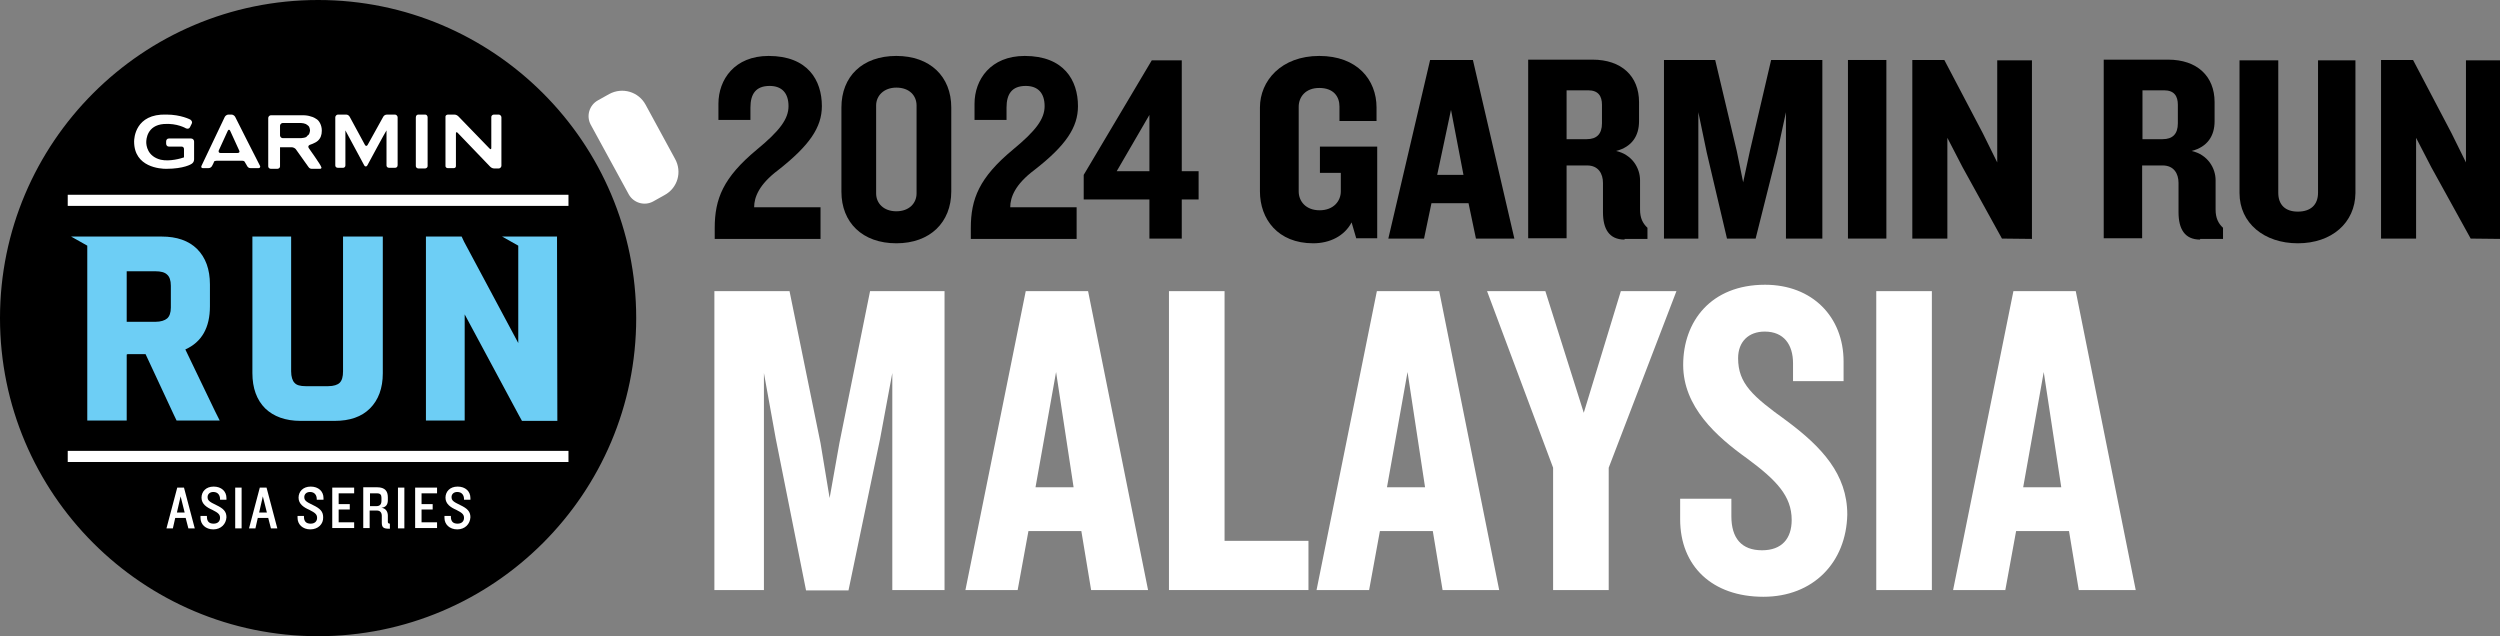 <?xml version="1.0" encoding="utf-8"?>
<!-- Generator: Adobe Illustrator 28.3.0, SVG Export Plug-In . SVG Version: 6.00 Build 0)  -->
<svg version="1.1" id="圖層_1" xmlns="http://www.w3.org/2000/svg" xmlns:xlink="http://www.w3.org/1999/xlink" x="0px" y="0px"
	 viewBox="0 0 741.9 188.8" style="enable-background:new 0 0 741.9 188.8;" xml:space="preserve">
<rect x="0" y="0" width="741.9" height="188.8" fill="#808080" stroke="none"/>
<style type="text/css">
	.st0{fill:#FFFFFF;}
	.st1{fill:#6DCEF5;}
</style>
<g>
	<g>
		<g>
			<path d="M230.9,50.5c-5.6,4.2-7.1,8-7.1,11h19.7v9.4h-31.4v-3.2c0-8.7,2.5-15,12.5-23.3c6.8-5.6,9.4-9.1,9.4-12.9s-1.9-6-5.6-6
				c-4.1,0-5.7,2.4-5.7,6.4v3.7h-9.5v-4.8c0-7.2,4.8-14.2,14.9-14.2c11.6,0,15.8,7.2,15.8,14.9C243.9,37.8,240.2,43.2,230.9,50.5z"
				/>
			<path d="M266,72.2c-10.1,0-16.3-6.2-16.3-15.3v-25c0-9.2,6.2-15.3,16.3-15.3c10,0,16.3,6.1,16.3,15.3v24.9
				C282.3,66,276,72.2,266,72.2z M272,31.3c0-2.9-2.1-5.3-6-5.3c-3.7,0-6,2.4-6,5.3v26.1c0,2.9,2.2,5.3,6,5.3s6-2.4,6-5.3V31.3z"/>
			<path d="M306.9,50.5c-5.6,4.2-7.1,8-7.1,11h19.7v9.4h-31.4v-3.2c0-8.7,2.5-15,12.5-23.3c6.8-5.6,9.4-9.1,9.4-12.9s-1.9-6-5.6-6
				c-4.1,0-5.7,2.4-5.7,6.4v3.7h-9.5v-4.8c0-7.2,4.8-14.2,14.9-14.2c11.6,0,15.8,7.2,15.8,14.9C319.9,37.8,316.3,43.2,306.9,50.5z"
				/>
			<path d="M350.7,59.2v11.6h-9.6V59.2h-19.5v-7.3l20.2-34h8.9v32.9h5v8.4C355.7,59.2,350.7,59.2,350.7,59.2z M341.1,34.1l-9.7,16.7
				h9.7V34.1z"/>
			<path d="M402.5,70.8l-1.4-4.8c-2.1,4-6.4,6.2-11.4,6.2c-10.5,0-15.8-7.2-15.8-15.4V31.9c0-7.9,6.3-15.3,17.6-15.3
				c11.3,0,17,7.1,17,15.3v4h-11v-4.3c0-2.9-1.7-5.5-6-5.5c-4.1,0-6.1,2.7-6.1,5.6v25.1c0,2.9,2.1,5.6,6.2,5.6
				c4.2,0,6.3-2.8,6.3-5.6v-5.5h-6.2v-7.8h17v27.2h-6.2V70.8z"/>
			<path d="M438,70.8l-2.2-10.5h-11l-2.2,10.5H412l12.4-53h12.7l12.3,53H438z M430.6,32.6l-4.1,19.3h7.8L430.6,32.6z"/>
			<path d="M482.1,71.1c-4.6,0-6.4-3.2-6.4-8.1v-8.7c0-2.8-1.4-5.2-4.7-5.2h-6.1v21.6h-11.4v-53h19.1c8.6,0,13.8,4.9,13.8,12.6V36
				c0,4.3-2.1,7.6-6.8,8.8c4.8,1.1,7.1,5.1,7.1,8.7v8.7c0,2.5,0.8,4.1,2.2,5.4v3.3h-6.8V71.1z M475.4,31.1c0-2.6-1.1-4.3-4.1-4.3
				h-6.4v14.5h6c2.9,0,4.5-1.5,4.5-4.7V31.1z"/>
			<path d="M530,70.8V33.3l-2.6,12L521,70.8h-8.5l-6-25.5l-2.5-12v37.5h-10.2v-53H509l6.4,27l1.9,9.3l2-9.3l6.3-27h15.2v53H530z"/>
			<path d="M548.4,70.8v-53h11.4v53H548.4z"/>
			<path d="M594.1,70.8l-11.7-21.2l-4.5-8.7v29.9h-10.4v-53h9.5l11.4,21.7l4.3,8.7V17.9H603v53L594.1,70.8L594.1,70.8z"/>
			<path d="M652.9,71.1c-4.6,0-6.4-3.2-6.4-8.1v-8.7c0-2.8-1.4-5.2-4.7-5.2h-6.1v21.6h-11.4v-53h19.1c8.6,0,13.8,4.9,13.8,12.6V36
				c0,4.3-2.1,7.6-6.8,8.8c4.8,1.1,7.1,5.1,7.1,8.7v8.7c0,2.5,0.8,4.1,2.2,5.4v3.3h-6.8V71.1z M646.3,31.1c0-2.6-1.1-4.3-4.1-4.3
				h-6.4v14.5h6c2.9,0,4.5-1.5,4.5-4.7V31.1z"/>
			<path d="M681.9,72.2c-10,0-17.3-6-17.3-14.9V17.9h11.5v39.3c0,3.6,2.1,5.6,5.8,5.6c3.8,0,6-2,6-5.6V17.9H699v39.4
				C698.9,66.1,692,72.2,681.9,72.2z"/>
			<path d="M733.2,70.8l-11.7-21.2l-4.5-8.7v29.9h-10.4v-53h9.5l11.4,21.7l4.3,8.7V17.9h10.3v53L733.2,70.8L733.2,70.8z"/>
		</g>
		<g>
			<path class="st0" d="M264.8,175.1v-64.4l-3.6,19.4l-9.4,45.1h-12.6l-9-45.1l-3.5-19.4v64.4h-14.7V86.4h22.3l9.2,45.1l2.7,16.3
				l2.9-16.3l9.1-45.1h22.1v88.7C280.4,175.1,264.8,175.1,264.8,175.1z"/>
			<path class="st0" d="M323.8,175.1l-2.9-17.5h-15.7l-3.2,17.5h-15.5l17.9-88.7h18.5l17.8,88.7H323.8z M313.4,110.4l-6.1,34.2h11.3
				L313.4,110.4z"/>
			<path class="st0" d="M346.9,175.1V86.4h16.5v74.1h24.9v14.6H346.9z"/>
			<path class="st0" d="M428.1,175.1l-2.9-17.5h-15.7l-3.2,17.5h-15.6l17.9-88.7h18.5l17.8,88.7H428.1z M417.7,110.4l-6.1,34.2h11.3
				L417.7,110.4z"/>
			<path class="st0" d="M477.4,138.8v36.3h-16.5v-36.3l-19.6-52.4h17.3l11.4,36.1l11-36.1h16.5L477.4,138.8z"/>
			<path class="st0" d="M523.3,177.1c-15.2,0-24.7-9.1-24.7-23v-6.1h15.2v5.2c0,6.5,3,10.1,9.1,10.1c5.9,0,8.8-3.5,8.8-9
				c0-7.1-4.5-11.8-13.3-18.3c-9.1-6.5-18.9-15.3-18.9-27.7c0-12.9,8.2-23.8,24.3-23.8c14,0,23.3,9.5,23.3,22.8v5.8h-15v-5.3
				c0-5.5-2.7-9.4-8.4-9.4c-4.8,0-7.9,3-7.9,7.9c0,7.5,4.3,11.3,14.3,18.5c10.5,7.8,18.1,15.9,18.1,27.9
				C547.9,166.9,538.1,177.1,523.3,177.1z"/>
			<path class="st0" d="M556.8,175.1V86.4h16.5v88.7C573.3,175.1,556.8,175.1,556.8,175.1z"/>
			<path class="st0" d="M616.9,175.1l-2.9-17.5h-15.7l-3.2,17.5h-15.5l17.9-88.7h18.5l17.8,88.7H616.9z M606.5,110.4l-6.1,34.2h11.3
				L606.5,110.4z"/>
		</g>
	</g>
	<g>
		<g>
			<circle cx="94.4" cy="94.4" r="92.8"/>
		</g>
		<g>
			<g>
				<g>
					<path class="st0" d="M197.2,57.9l-3.4,1.9c-2.6,1.4-5.8,0.4-7.2-2.1L175.3,37c-1.4-2.6-0.4-5.8,2.1-7.2l3.4-1.9
						c3.9-2.1,8.7-0.7,10.8,3.2l8.7,16C202.5,51,201.1,55.8,197.2,57.9z"/>
				</g>
			</g>
		</g>
		<g>
			<g>
				<g>
					<path class="st0" d="M69.8,34.7c-0.2-0.4-0.7-0.7-1.1-0.7h-0.9c-0.4,0-0.9,0.3-1.1,0.7l-6.9,14.5c-0.2,0.4,0,0.7,0.4,0.7h1.6
						c0.6,0,0.9-0.3,1.1-0.6c0.2-0.4,0.6-1.1,0.6-1.3c0.1-0.2,0.4-0.3,0.8-0.3h7.5c0.4,0,0.7,0.1,0.8,0.3c0.1,0.2,0.5,0.9,0.7,1.2
						c0.2,0.4,0.5,0.7,1.1,0.7h2.3c0.4,0,0.6-0.3,0.5-0.6C77,49,69.8,34.7,69.8,34.7 M65.4,45.4c-0.4,0-0.6-0.3-0.5-0.7l2.7-5.9
						c0.2-0.4,0.5-0.4,0.7,0l2.7,5.9c0.2,0.4,0,0.7-0.5,0.7H65.4z M123.4,34.9v14.4c0,0.4,0.4,0.7,0.8,0.7h1.9
						c0.4,0,0.8-0.3,0.8-0.7V34.8c0-0.4-0.3-0.8-0.7-0.8h-2C123.7,34,123.4,34.3,123.4,34.9 M91.6,43.9c-0.2-0.4-0.1-0.7,0.3-0.9
						c0,0,1.6-0.5,2.4-1.2s1.2-1.7,1.2-3c0-0.9-0.2-1.6-0.5-2.2c-0.3-0.6-0.7-1.1-1.3-1.4c-0.6-0.4-1.2-0.6-2-0.8s-1.8-0.2-1.8-0.2
						c-0.4,0-1.1,0-1.6,0h-7.9c-0.4,0-0.8,0.4-0.8,0.8v14.4c0,0.4,0.4,0.7,0.8,0.7h1.9c0.4,0,0.8-0.3,0.8-0.7v-5.7l0,0h3.5
						c0.4,0,1,0.3,1.2,0.6l3.7,5.2c0.3,0.5,0.7,0.6,1.1,0.6H95c0.4,0,0.5-0.4,0.3-0.6C95.3,49.1,91.6,43.9,91.6,43.9 M90.1,40.9
						c-0.5,0.1-1,0.1-1,0.1c-0.4,0-1.1,0-1.6,0h-3.6c-0.4,0-0.8-0.4-0.8-0.8v-2.9c0-0.4,0.4-0.8,0.8-0.8h3.6c0.4,0,1.1,0,1.6,0
						c0,0,0.5,0,1,0.1s0.9,0.3,1.1,0.5c0.3,0.2,0.5,0.4,0.6,0.7s0.2,0.6,0.2,0.9c0,0.3-0.1,0.6-0.2,0.9c-0.1,0.3-0.3,0.5-0.6,0.7
						C91,40.7,90.6,40.8,90.1,40.9 M146.6,34c-0.4,0-0.8,0.3-0.8,0.7c0,0.2,0,9.2,0,9.2c0,0.4-0.2,0.5-0.5,0.2l-9.2-9.5
						c-0.3-0.3-0.7-0.6-1.3-0.6H133c-0.5,0-0.8,0.3-0.8,0.6v14.7c0,0.3,0.3,0.6,0.7,0.6h1.7c0.4,0,0.7-0.2,0.7-0.6
						c0-0.2,0-9.7,0-9.7c0-0.4,0.2-0.5,0.5-0.2l9.6,10c0.3,0.3,0.7,0.6,1.3,0.6h1.3c0.4,0,0.8-0.4,0.8-0.8V34.8
						c0-0.4-0.4-0.8-0.8-0.8H146.6z M109.1,43c-0.2,0.4-0.6,0.4-0.8,0l-4.5-8.3c-0.2-0.4-0.6-0.7-1.1-0.7h-2.4
						c-0.4,0-0.8,0.4-0.8,0.8v14.3c0,0.4,0.3,0.7,0.8,0.7h1.5c0.4,0,0.7-0.3,0.7-0.7c0-0.2,0-10.4,0-10.4l5.6,10.4
						c0.2,0.4,0.7,0.4,0.9,0c0,0,5.6-10.4,5.7-10.4c0,0,0,10.1,0,10.4c0,0.4,0.3,0.7,0.8,0.7h1.7c0.4,0,0.8-0.2,0.8-0.8V34.8
						c0-0.4-0.4-0.8-0.8-0.8h-2.3c-0.6,0-1,0.3-1.2,0.7L109.1,43z"/>
				</g>
			</g>
			<g>
				<g>
					<path class="st0" d="M39.8,42c0,7.7,7.9,8.1,9.5,8.1c5.3,0,7.5-1.4,7.6-1.5c0.3-0.2,0.7-0.6,0.7-1.3V42c0-0.5-0.4-0.9-0.9-0.9
						h-6.6c-0.5,0-0.8,0.4-0.8,0.9v0.6c0,0.5,0.3,0.9,0.8,0.9h3.8c0.4,0,0.7,0.3,0.7,0.7c0,0,0,2.3,0,2.5c-0.8,0.3-4.2,1.3-6.9,0.7
						c-4-1-4.3-4.3-4.3-5.2c0-0.8,0.2-5,5.2-5.4c4-0.3,6.6,1.3,6.6,1.3c0.5,0.2,1,0.1,1.2-0.4l0.5-1c0.2-0.4,0.1-0.8-0.4-1.2
						c0,0-2.8-1.5-7.1-1.5C40.1,33.7,39.8,41.1,39.8,42"/>
				</g>
			</g>
		</g>
		<g>
			<path class="st0" d="M55.9,156.8l-0.8-3.1H52l-0.7,3.1h-1.9l3.2-12.1h2l3.2,12.1H55.9z M53.6,147.3l-1.1,4.8h2.3L53.6,147.3z"/>
			<path class="st0" d="M63.3,157.1c-2.3,0-3.8-1.5-3.8-3.4v-0.6h1.9v0.2c0,1.5,0.7,2.1,2,2.1c1.2,0,1.9-0.7,1.9-1.7
				s-0.5-1.5-2.3-2.4c-1.6-0.7-3.2-1.7-3.2-3.6c0-1.8,1.3-3.3,3.6-3.3c2.3,0,3.8,1.4,3.8,3.4v0.5h-1.9v-0.2c0-1.1-0.6-2.1-2-2.1
				c-1.1,0-1.7,0.7-1.7,1.5c0,1,0.5,1.4,2.6,2.4c2.1,1,3,1.9,3,3.6C67.1,155.5,65.6,157.1,63.3,157.1z"/>
			<path class="st0" d="M69.8,156.8v-12.1h1.9v12.1H69.8z"/>
			<path class="st0" d="M80.4,156.8l-0.8-3.1h-3.1l-0.7,3.1h-1.9l3.2-12.1h2l3.2,12.1H80.4z M78,147.3l-1.1,4.8h2.3L78,147.3z"/>
			<path class="st0" d="M92.1,157.1c-2.3,0-3.8-1.5-3.8-3.4v-0.6h1.9v0.2c0,1.5,0.7,2.1,2,2.1c1.2,0,1.9-0.7,1.9-1.7
				s-0.5-1.5-2.3-2.4c-1.6-0.7-3.2-1.7-3.2-3.6c0-1.8,1.3-3.3,3.6-3.3c2.3,0,3.8,1.4,3.8,3.4v0.5h-2v-0.2c0-1.1-0.6-2.1-2-2.1
				c-1.1,0-1.7,0.7-1.7,1.5c0,1,0.5,1.4,2.6,2.4s3,1.9,3,3.6C96,155.5,94.4,157.1,92.1,157.1z"/>
			<path class="st0" d="M98.6,156.8v-12.1h6.5v1.7h-4.6v3.2h3.3v1.6h-3.3v3.8h4.6v1.7h-6.5V156.8z"/>
			<path class="st0" d="M115.4,156.9c-1.6,0-2.1-0.4-2.1-1.8v-2c0-0.9-0.4-1.6-1.5-1.6h-2.1v5.2h-1.9v-12.1h4.1c2.4,0,3.2,1.2,3.2,3
				v0.8c0,1.3-0.5,2.1-1.9,2.3c1.3,0.1,1.9,1.2,1.9,2.3v1.9c0,0.3,0.2,0.5,0.6,0.5v1.5L115.4,156.9L115.4,156.9z M113.2,147.7
				c0-0.8-0.3-1.3-1.3-1.3h-2.1v3.8h1.9c1,0,1.5-0.5,1.5-1.6V147.7z"/>
			<path class="st0" d="M118.1,156.8v-12.1h1.9v12.1H118.1z"/>
			<path class="st0" d="M123.2,156.8v-12.1h6.5v1.7h-4.6v3.2h3.3v1.6h-3.3v3.8h4.6v1.7h-6.5V156.8z"/>
			<path class="st0" d="M135.7,157.1c-2.3,0-3.8-1.5-3.8-3.4v-0.6h1.9v0.2c0,1.5,0.7,2.1,2,2.1c1.2,0,1.9-0.7,1.9-1.7
				s-0.5-1.5-2.3-2.4c-1.6-0.7-3.2-1.7-3.2-3.6c0-1.8,1.3-3.3,3.6-3.3s3.8,1.4,3.8,3.4v0.5h-1.9v-0.2c0-1.1-0.6-2.1-2-2.1
				c-1.1,0-1.7,0.7-1.7,1.5c0,1,0.5,1.4,2.6,2.4s3,1.9,3,3.6C139.5,155.5,138,157.1,135.7,157.1z"/>
		</g>
		<g>
			<g>
				<rect x="20.1" y="57.8" class="st0" width="148.6" height="3.3"/>
			</g>
		</g>
		<g>
			<g>
				<rect x="20.1" y="133.8" class="st0" width="148.6" height="3.3"/>
			</g>
		</g>
		<g>
			<path d="M94.4,188.8C42.3,188.8,0,146.5,0,94.4S42.3,0,94.4,0s94.4,42.3,94.4,94.4S146.5,188.8,94.4,188.8z M94.4,3.2
				C44.1,3.2,3.2,44.1,3.2,94.4s40.9,91.2,91.2,91.2s91.2-40.9,91.2-91.2S144.7,3.2,94.4,3.2z"/>
		</g>
		<g>
			<g>
				<path class="st1" d="M63.8,122L55,103.7c4.9-2.2,7.3-6.5,7.3-12.8v-6.5c0-4.5-1.3-8-3.8-10.5s-6.1-3.7-10.5-3.7H33H21.1l4.8,2.7
					v51.9h11.7v-19.4c0-0.2,0-0.3,0.4-0.3h5.2l8.2,17.6c0.4,0.9,1,2.1,1,2.1s1.7,0,2.8,0h6.7c0.9,0,3.3,0,3.3,0S64.2,122.8,63.8,122
					z M50.7,84.8v6.5c0,1.5-0.4,2.6-1.1,3.2c-0.7,0.6-1.9,1-3.5,1h-8.5v-15h8.5c1.6,0,2.8,0.3,3.5,1C50.3,82.1,50.7,83.2,50.7,84.8z
					"/>
			</g>
			<g>
				<path class="st1" d="M111.1,70.2h-9.3v40c0,1.6-0.3,2.7-1,3.4c-0.6,0.6-1.8,1-3.4,1h-6.7c-1.6,0-2.7-0.3-3.3-1
					c-0.6-0.6-1-1.8-1-3.4v-40l0,0H74.9l0,0v40.5c0,4.5,1.3,8,3.8,10.5c2.5,2.4,6,3.7,10.5,3.7h10.1c4.5,0,8-1.2,10.5-3.7
					s3.8-6,3.8-10.4V70.2H111.1z"/>
			</g>
			<g>
				<path class="st1" d="M165.3,70.2H149l4.8,2.7v28.9l-16.1-30.1c-0.3-0.7-0.7-1.5-0.7-1.5h-10.6v54.6h11.5V93.3l15.9,29.6
					c0.7,1.3,1.1,2,1.1,2h10.5L165.3,70.2L165.3,70.2z"/>
			</g>
		</g>
	</g>
</g>
</svg>
